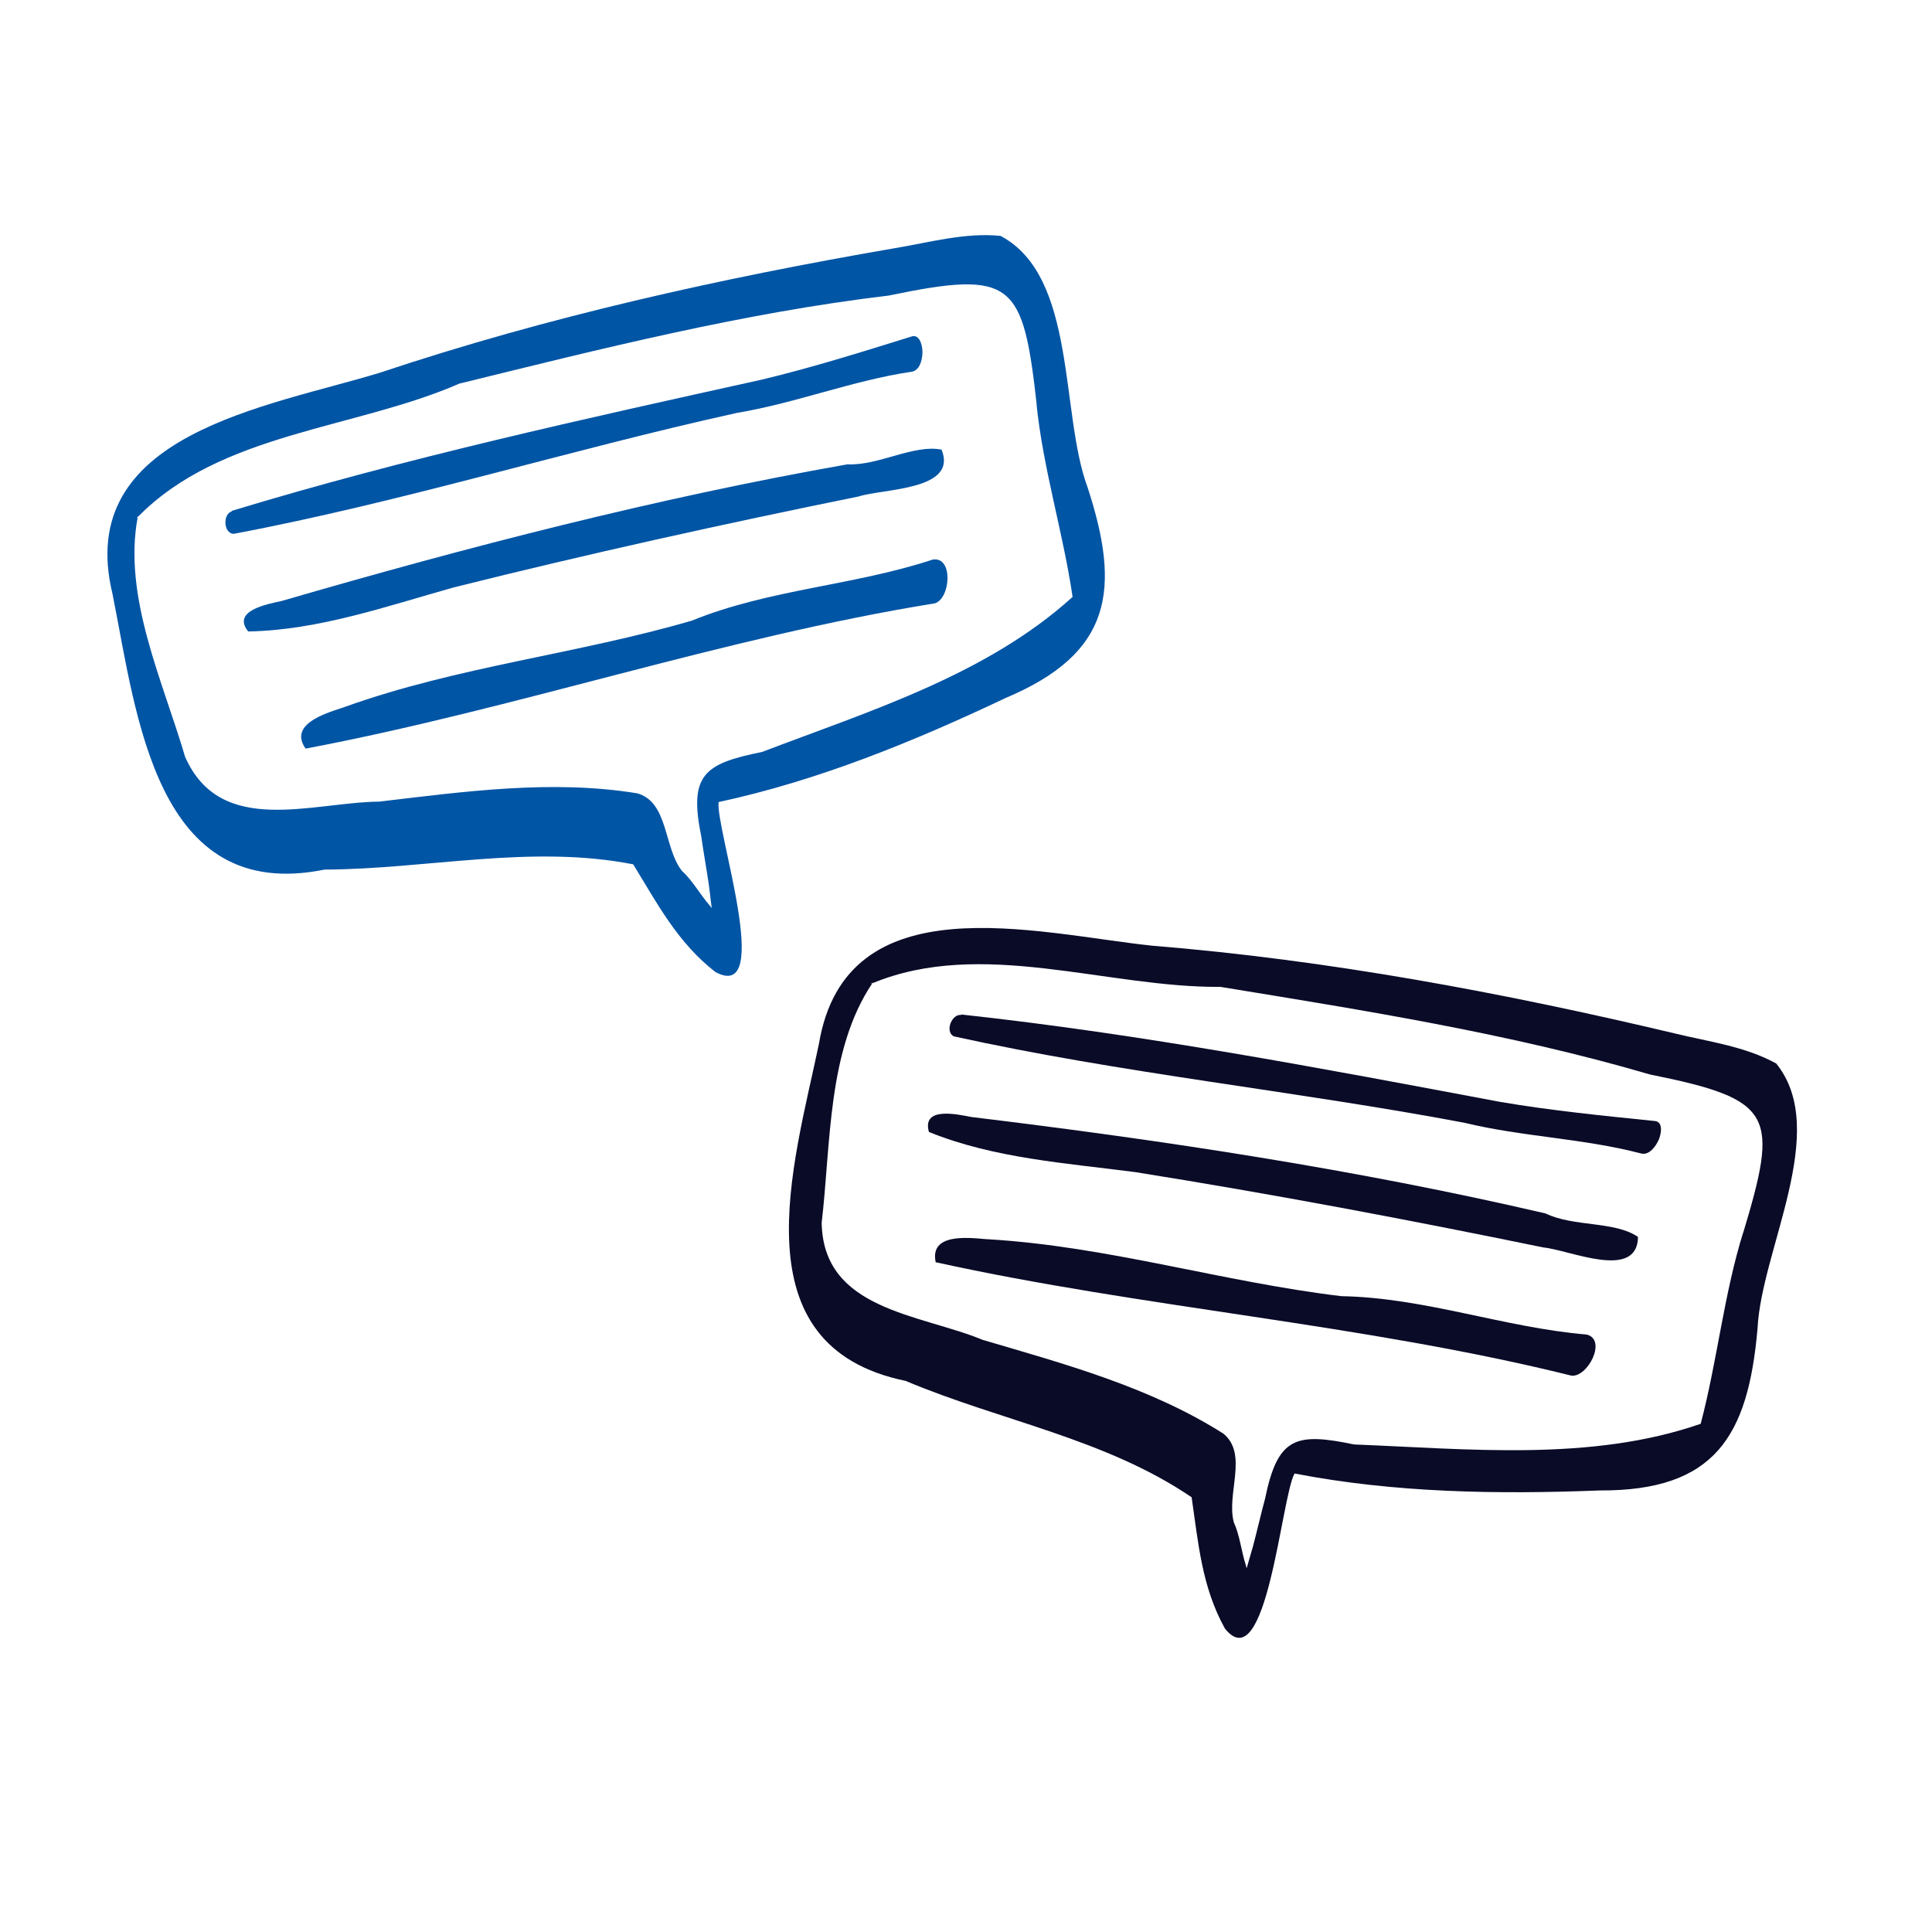 <svg width="120" height="120" viewBox="0 0 120 120" fill="none" xmlns="http://www.w3.org/2000/svg">
<path d="M47.328 46.707C43.716 47.433 42.776 48.129 43.559 51.967C43.7 52.96 43.88 53.949 44.025 54.94C44.027 54.961 44.029 54.982 44.034 55C44.036 55.021 44.037 55.046 44.042 55.067C44.101 55.514 44.15 55.956 44.206 56.402C44.162 56.349 44.121 56.297 44.08 56.241C43.481 55.554 43.023 54.698 42.355 54.09C41.221 52.66 41.527 49.834 39.593 49.277C34.284 48.408 28.857 49.165 23.562 49.789C19.332 49.838 13.711 51.997 11.499 47.015C10.116 42.301 7.62 37.053 8.555 32.114C8.532 32.136 8.509 32.162 8.486 32.185C8.511 32.138 8.539 32.091 8.568 32.045C8.562 32.069 8.561 32.09 8.555 32.114C13.694 26.858 22.017 26.665 28.533 23.827C28.525 23.827 28.515 23.829 28.507 23.832C28.544 23.818 28.576 23.807 28.612 23.792C28.587 23.804 28.558 23.816 28.533 23.827C37.325 21.665 46.181 19.43 55.194 18.359C62.968 16.745 63.544 17.503 64.408 25.275C64.398 25.187 64.384 25.102 64.371 25.017C64.779 29.102 66.027 33.033 66.62 37.075C61.286 41.922 53.967 44.174 47.328 46.707ZM67.55 30.265C65.833 25.648 66.901 17.172 62.149 14.652C59.944 14.428 57.745 15.057 55.58 15.415C44.782 17.273 34.002 19.672 23.617 23.143C16.652 25.28 4.567 26.935 6.987 36.885C8.492 44.419 9.649 56.148 20.156 54.012C26.546 53.984 32.976 52.439 39.331 53.686C40.84 56.151 42.089 58.548 44.434 60.374C48.099 62.34 44.432 51.437 44.633 49.818C50.831 48.484 56.76 46.054 62.476 43.346C69.073 40.565 69.63 36.63 67.55 30.265Z" fill="#0155A5"/>
<path d="M14.505 33.159C13.866 33.113 13.838 31.913 14.403 31.762C14.398 31.751 14.392 31.744 14.386 31.733C25.203 28.443 36.259 26.026 47.29 23.585C50.426 22.839 53.507 21.867 56.582 20.912C57.122 20.7 57.295 21.476 57.296 21.854C57.295 22.316 57.137 23.045 56.584 23.095C52.929 23.642 49.429 25.036 45.773 25.646C35.326 27.948 24.998 31.186 14.505 33.159Z" fill="#0155A5"/>
<path d="M15.437 39.221C15.423 39.217 15.409 39.212 15.396 39.207C15.398 39.208 15.401 39.204 15.403 39.205C14.404 37.933 16.577 37.527 17.477 37.332C29.061 33.966 40.739 30.94 52.629 28.841C54.571 28.933 56.763 27.579 58.483 27.929C59.512 30.46 54.894 30.338 53.334 30.836C44.923 32.545 36.521 34.399 28.19 36.483C24.024 37.65 19.785 39.141 15.437 39.221Z" fill="#0155A5"/>
<path d="M18.98 46.498C18.98 46.498 18.98 46.498 18.98 46.498C17.933 45.006 20.146 44.33 21.232 43.972C21.231 43.972 21.23 43.972 21.227 43.975C21.275 43.959 21.323 43.942 21.371 43.925C21.369 43.925 21.367 43.925 21.366 43.925C21.398 43.913 21.429 43.902 21.461 43.891C21.456 43.894 21.451 43.897 21.447 43.897C28.437 41.391 35.877 40.624 42.98 38.545C47.801 36.59 53.054 36.371 57.937 34.755C59.229 34.555 59.041 37.177 58.065 37.474C44.882 39.604 32.025 44.033 18.98 46.498Z" fill="#0155A5"/>
<path d="M84.109 89.719C80.502 88.968 79.364 89.239 78.578 93.076C78.317 94.045 78.094 95.026 77.839 95.994C77.832 96.014 77.825 96.034 77.824 96.053C77.817 96.073 77.808 96.096 77.804 96.118C77.683 96.552 77.555 96.978 77.431 97.41C77.411 97.344 77.394 97.279 77.379 97.212C77.097 96.345 77.012 95.378 76.636 94.556C76.155 92.796 77.546 90.318 75.986 89.046C71.444 86.162 66.156 84.728 61.04 83.223C57.132 81.607 51.114 81.385 51.036 75.935C51.614 71.057 51.379 65.25 54.178 61.075C54.148 61.087 54.117 61.101 54.087 61.113C54.128 61.08 54.173 61.048 54.217 61.017C54.203 61.036 54.193 61.055 54.178 61.075C60.968 58.258 68.699 61.349 75.805 61.297C75.798 61.294 75.788 61.292 75.78 61.292C75.819 61.293 75.853 61.295 75.892 61.296C75.864 61.297 75.833 61.296 75.805 61.297C84.741 62.76 93.762 64.182 102.472 66.735C110.256 68.303 110.488 69.226 108.231 76.713C108.257 76.628 108.278 76.545 108.299 76.461C107.07 80.378 106.674 84.484 105.633 88.435C98.825 90.798 91.209 89.996 84.109 89.719ZM109.162 82.536C109.395 77.616 113.705 70.239 110.324 66.056C108.384 64.985 106.115 64.7 103.983 64.179C93.323 61.648 82.467 59.623 71.552 58.738C64.308 57.968 52.544 54.746 50.863 64.848C49.289 72.368 45.748 83.609 56.251 85.77C62.138 88.252 68.659 89.356 74.014 92.998C74.434 95.857 74.641 98.552 76.082 101.153C78.681 104.4 79.589 92.932 80.408 91.522C86.633 92.728 93.04 92.821 99.36 92.575C106.52 92.607 108.576 89.207 109.162 82.536Z" fill="#090B27"/>
<path d="M59.241 64.369C58.671 64.076 59.117 62.961 59.696 63.045C59.695 63.032 59.692 63.023 59.691 63.011C70.931 64.232 82.048 66.349 93.153 68.436C96.33 68.98 99.545 69.296 102.747 69.625C103.327 69.642 103.182 70.423 103.035 70.772C102.853 71.197 102.421 71.805 101.892 71.634C98.316 70.702 94.55 70.61 90.948 69.735C80.435 67.751 69.666 66.674 59.241 64.369Z" fill="#090B27"/>
<path d="M57.716 70.316C57.705 70.306 57.694 70.296 57.684 70.286C57.686 70.288 57.689 70.285 57.691 70.287C57.271 68.725 59.43 69.205 60.334 69.379C72.31 70.831 84.237 72.633 95.997 75.37C97.747 76.217 100.295 75.832 101.74 76.829C101.692 79.561 97.492 77.636 95.862 77.482C87.455 75.751 79 74.157 70.52 72.803C66.23 72.242 61.746 71.949 57.716 70.316Z" fill="#090B27"/>
<path d="M58.117 78.399C58.117 78.399 58.117 78.399 58.117 78.399C57.74 76.615 60.041 76.862 61.18 76.96C61.179 76.959 61.178 76.959 61.174 76.961C61.225 76.964 61.275 76.967 61.326 76.97C61.325 76.97 61.323 76.969 61.322 76.968C61.355 76.97 61.389 76.972 61.422 76.974C61.417 76.975 61.411 76.977 61.408 76.975C68.82 77.414 75.964 79.63 83.312 80.507C88.514 80.601 93.431 82.462 98.557 82.892C99.823 83.216 98.621 85.554 97.607 85.444C84.645 82.227 71.083 81.253 58.117 78.399Z" fill="#090B27"/>
</svg>
